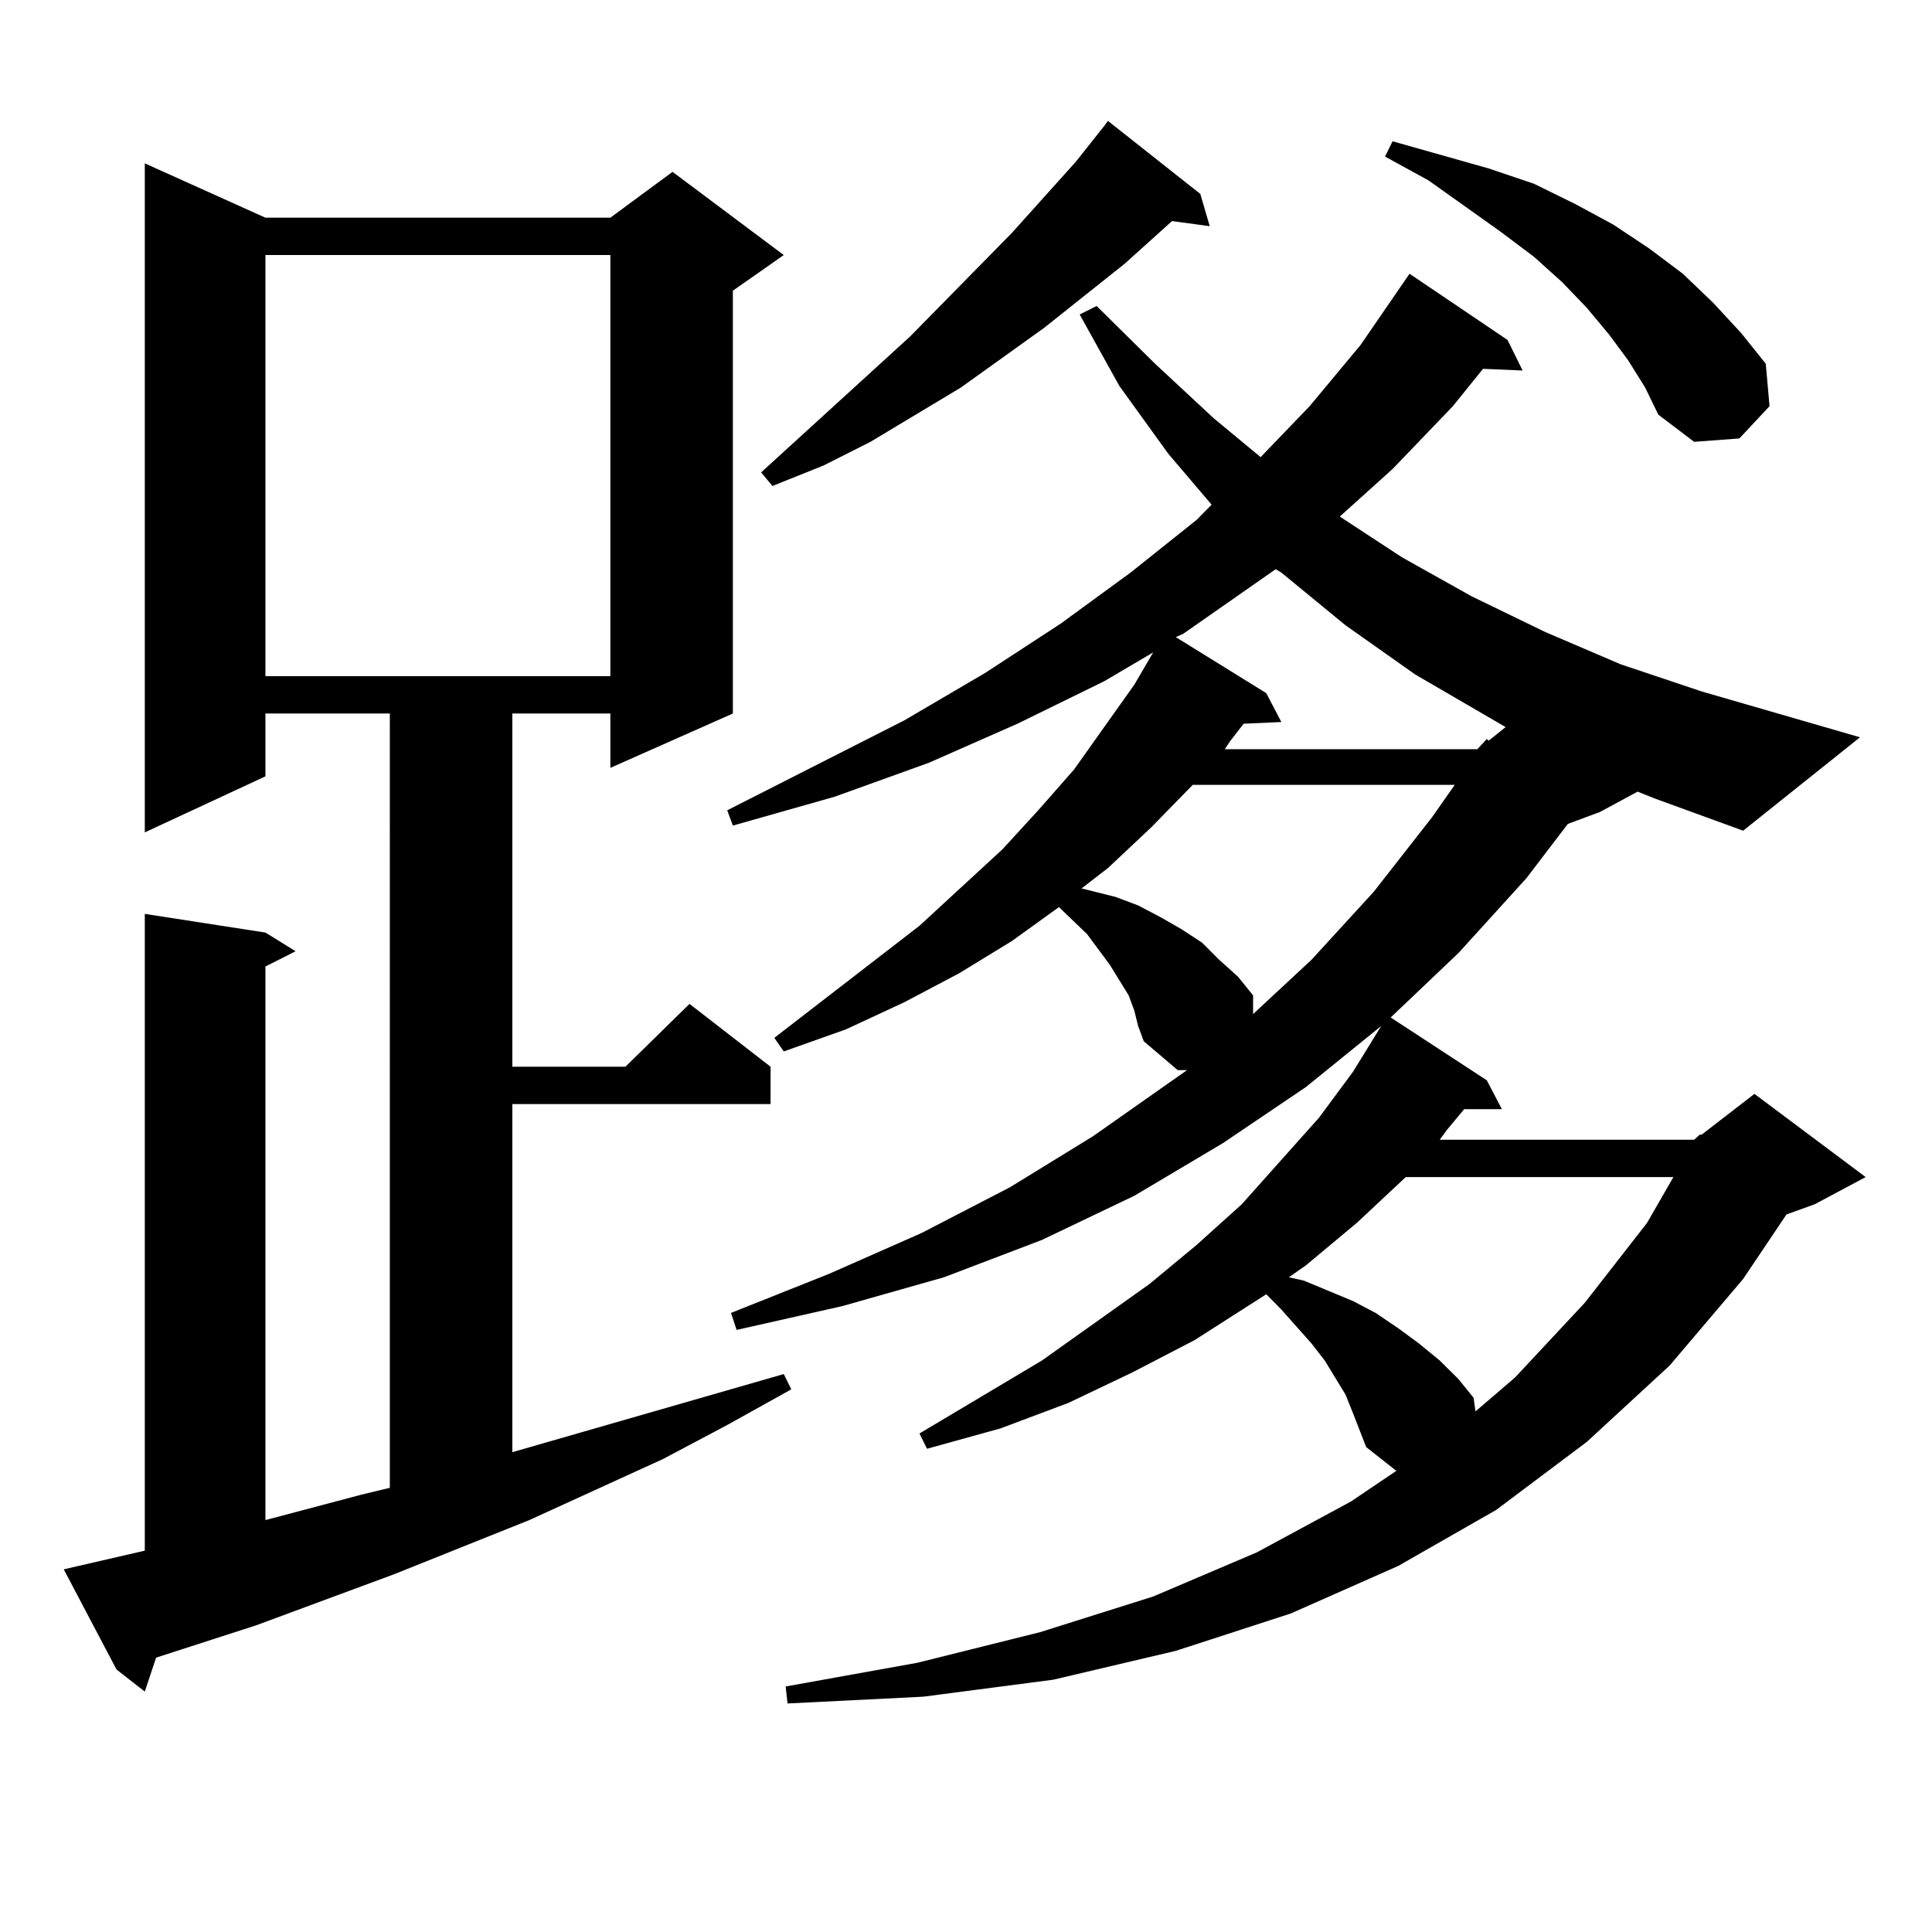 <?xml version="1.0" encoding="utf-8"?>
<!-- Generator: Adobe Illustrator 16.0.0, SVG Export Plug-In . SVG Version: 6.00 Build 0)  -->
<!DOCTYPE svg PUBLIC "-//W3C//DTD SVG 1.1//EN" "http://www.w3.org/Graphics/SVG/1.1/DTD/svg11.dtd">
<svg version="1.1" id="图层_1" xmlns="http://www.w3.org/2000/svg" xmlns:xlink="http://www.w3.org/1999/xlink" x="0px" y="0px"
	 width="1000px" height="1000px" viewBox="0 0 1000 1000" enable-background="new 0 0 1000 1000" xml:space="preserve">
<path d="M32.999,812.285l41.95-9.668v-329.59l62.438,9.668l15.609,9.668l-15.609,7.91v286.523l49.755-13.184l14.634-3.516V369.316
	h-64.389v32.52L74.949,430.84V84.551l62.438,28.125h178.532l32.194-23.73l57.56,43.066l-26.341,18.457v218.848l-63.413,28.125
	v-28.125h-50.73v182.813h58.535l33.17-32.52l41.95,32.52v19.336H265.188v180.176l140.484-40.43l3.902,7.91l-33.17,18.457
	l-33.17,17.578l-69.267,31.641l-70.242,28.125l-71.218,26.367l-51.706,16.699l-5.854,17.578l-14.634-11.426L32.999,812.285z
	 M137.387,132.012V349.98h178.532V132.012H137.387z M876.881,589.922l2.927-2.637h0.976l27.316-21.094l57.56,43.066l-26.341,14.063
	l-14.634,5.273l-22.438,33.398l-38.048,44.824l-42.926,39.551l-46.828,35.156l-50.73,29.004l-55.608,24.609l-59.511,19.336
	l-63.413,14.941l-67.315,8.789l-70.242,3.516l-0.976-8.789l68.291-12.305l63.413-15.82l58.535-18.457l53.657-22.852l48.779-26.367
	l23.414-15.82l-15.609-12.305l-6.829-17.578l-3.902-9.668l-10.731-17.578l-6.829-8.789l-15.609-17.578l-7.805-7.91l-37.072,23.73
	l-32.194,16.699l-33.17,15.82l-35.121,13.184l-38.048,10.547l-3.902-7.91l63.413-37.793l55.608-39.551l24.39-20.215l23.414-21.094
	l39.999-44.824l17.561-23.73l14.634-23.73l-39.023,31.641l-42.926,29.004l-45.853,27.246l-47.804,22.852l-50.73,19.336
	l-52.682,14.941l-54.633,12.305l-2.927-8.789l50.73-20.215l47.804-21.094l45.853-23.73l42.926-26.367l39.999-28.125l8.78-6.152
	h-4.878l-17.561-14.941l-2.927-7.91l-1.951-7.91l-2.927-7.91l-4.878-7.91l-4.878-7.91l-11.707-15.82l-14.634-14.063l-24.39,17.578
	l-27.316,16.699L468.11,518.73l-30.243,14.063l-32.194,11.426l-4.878-7.031l75.12-58.008l42.926-39.551l18.536-20.215l18.536-21.094
	l31.219-43.945l9.756-16.699l-25.365,14.941l-44.877,21.973l-45.853,20.215l-48.779,17.578l-52.682,14.941l-2.927-7.91
	l91.705-46.582l41.95-24.609l39.023-25.488l36.097-26.367l34.146-27.246l7.805-7.91l-22.438-26.367l-25.365-35.156l-20.487-36.914
	l8.78-4.395l30.243,29.883l30.243,28.125l24.39,20.215l25.365-26.367l26.341-31.641l25.365-36.914l50.73,34.277l7.805,15.82
	l-20.487-0.879l-15.609,19.336l-31.219,32.52l-27.316,24.609l32.194,21.094l36.097,20.215l38.048,18.457l39.023,16.699l41.95,14.063
	l81.949,23.73l-60.486,48.34l-45.853-16.699l-8.78-3.516l-19.512,10.547l-16.585,6.152l-21.463,28.125l-35.121,38.672
	l-35.121,33.398l49.755,32.52l7.805,14.941h-19.512l-8.78,10.547l-3.902,5.273H876.881z M621.277,100.371l4.878,16.699
	l-19.512-2.637l-24.39,21.973l-41.95,33.398l-42.926,30.762l-46.828,28.125l-24.39,12.305l-26.341,10.547l-5.854-7.031
	l77.071-70.313l52.682-53.613l33.17-36.914l14.634-18.457l1.951-2.637L621.277,100.371z M617.375,406.23l-21.463,21.973
	l-22.438,21.094l-13.658,10.547l17.561,4.395l11.707,4.395l11.707,6.152l10.731,6.152l10.731,7.031l8.78,8.789l9.756,8.789
	l7.805,9.668v9.668l30.243-28.125l32.194-35.156l30.243-38.672l11.707-16.699H617.375z M764.688,387.773l4.878-5.273l0.976,0.879
	l8.78-7.031l-46.828-27.246l-36.097-25.488l-33.17-27.246l-2.927-1.758l-47.804,33.398l-3.902,1.758l46.828,29.004l7.805,14.941
	l-19.512,0.879l-6.829,8.789l-2.927,4.395H764.688z M727.616,609.258l-25.365,23.73l-26.341,21.973l-8.78,6.152l7.805,1.758
	l12.683,5.273l12.683,5.273l11.707,6.152l11.707,7.91l10.731,7.91l10.731,8.789l9.756,9.668l7.805,9.668l0.976,7.031l20.487-17.578
	l36.097-38.672l32.194-41.309l13.658-23.73H727.616z M842.735,186.504l-9.756-13.184l-11.707-14.063l-12.683-13.184l-14.634-13.184
	l-17.561-13.184L739.323,93.34l-22.438-12.305l3.902-7.91l49.755,14.063l23.414,7.91l21.463,10.547l19.512,10.547l18.536,12.305
	l17.561,13.184l15.609,14.941l14.634,15.82l12.683,15.82l1.951,21.973l-15.609,16.699l-23.414,1.758l-18.536-14.063l-6.829-14.063
	L842.735,186.504z"/>
</svg>

